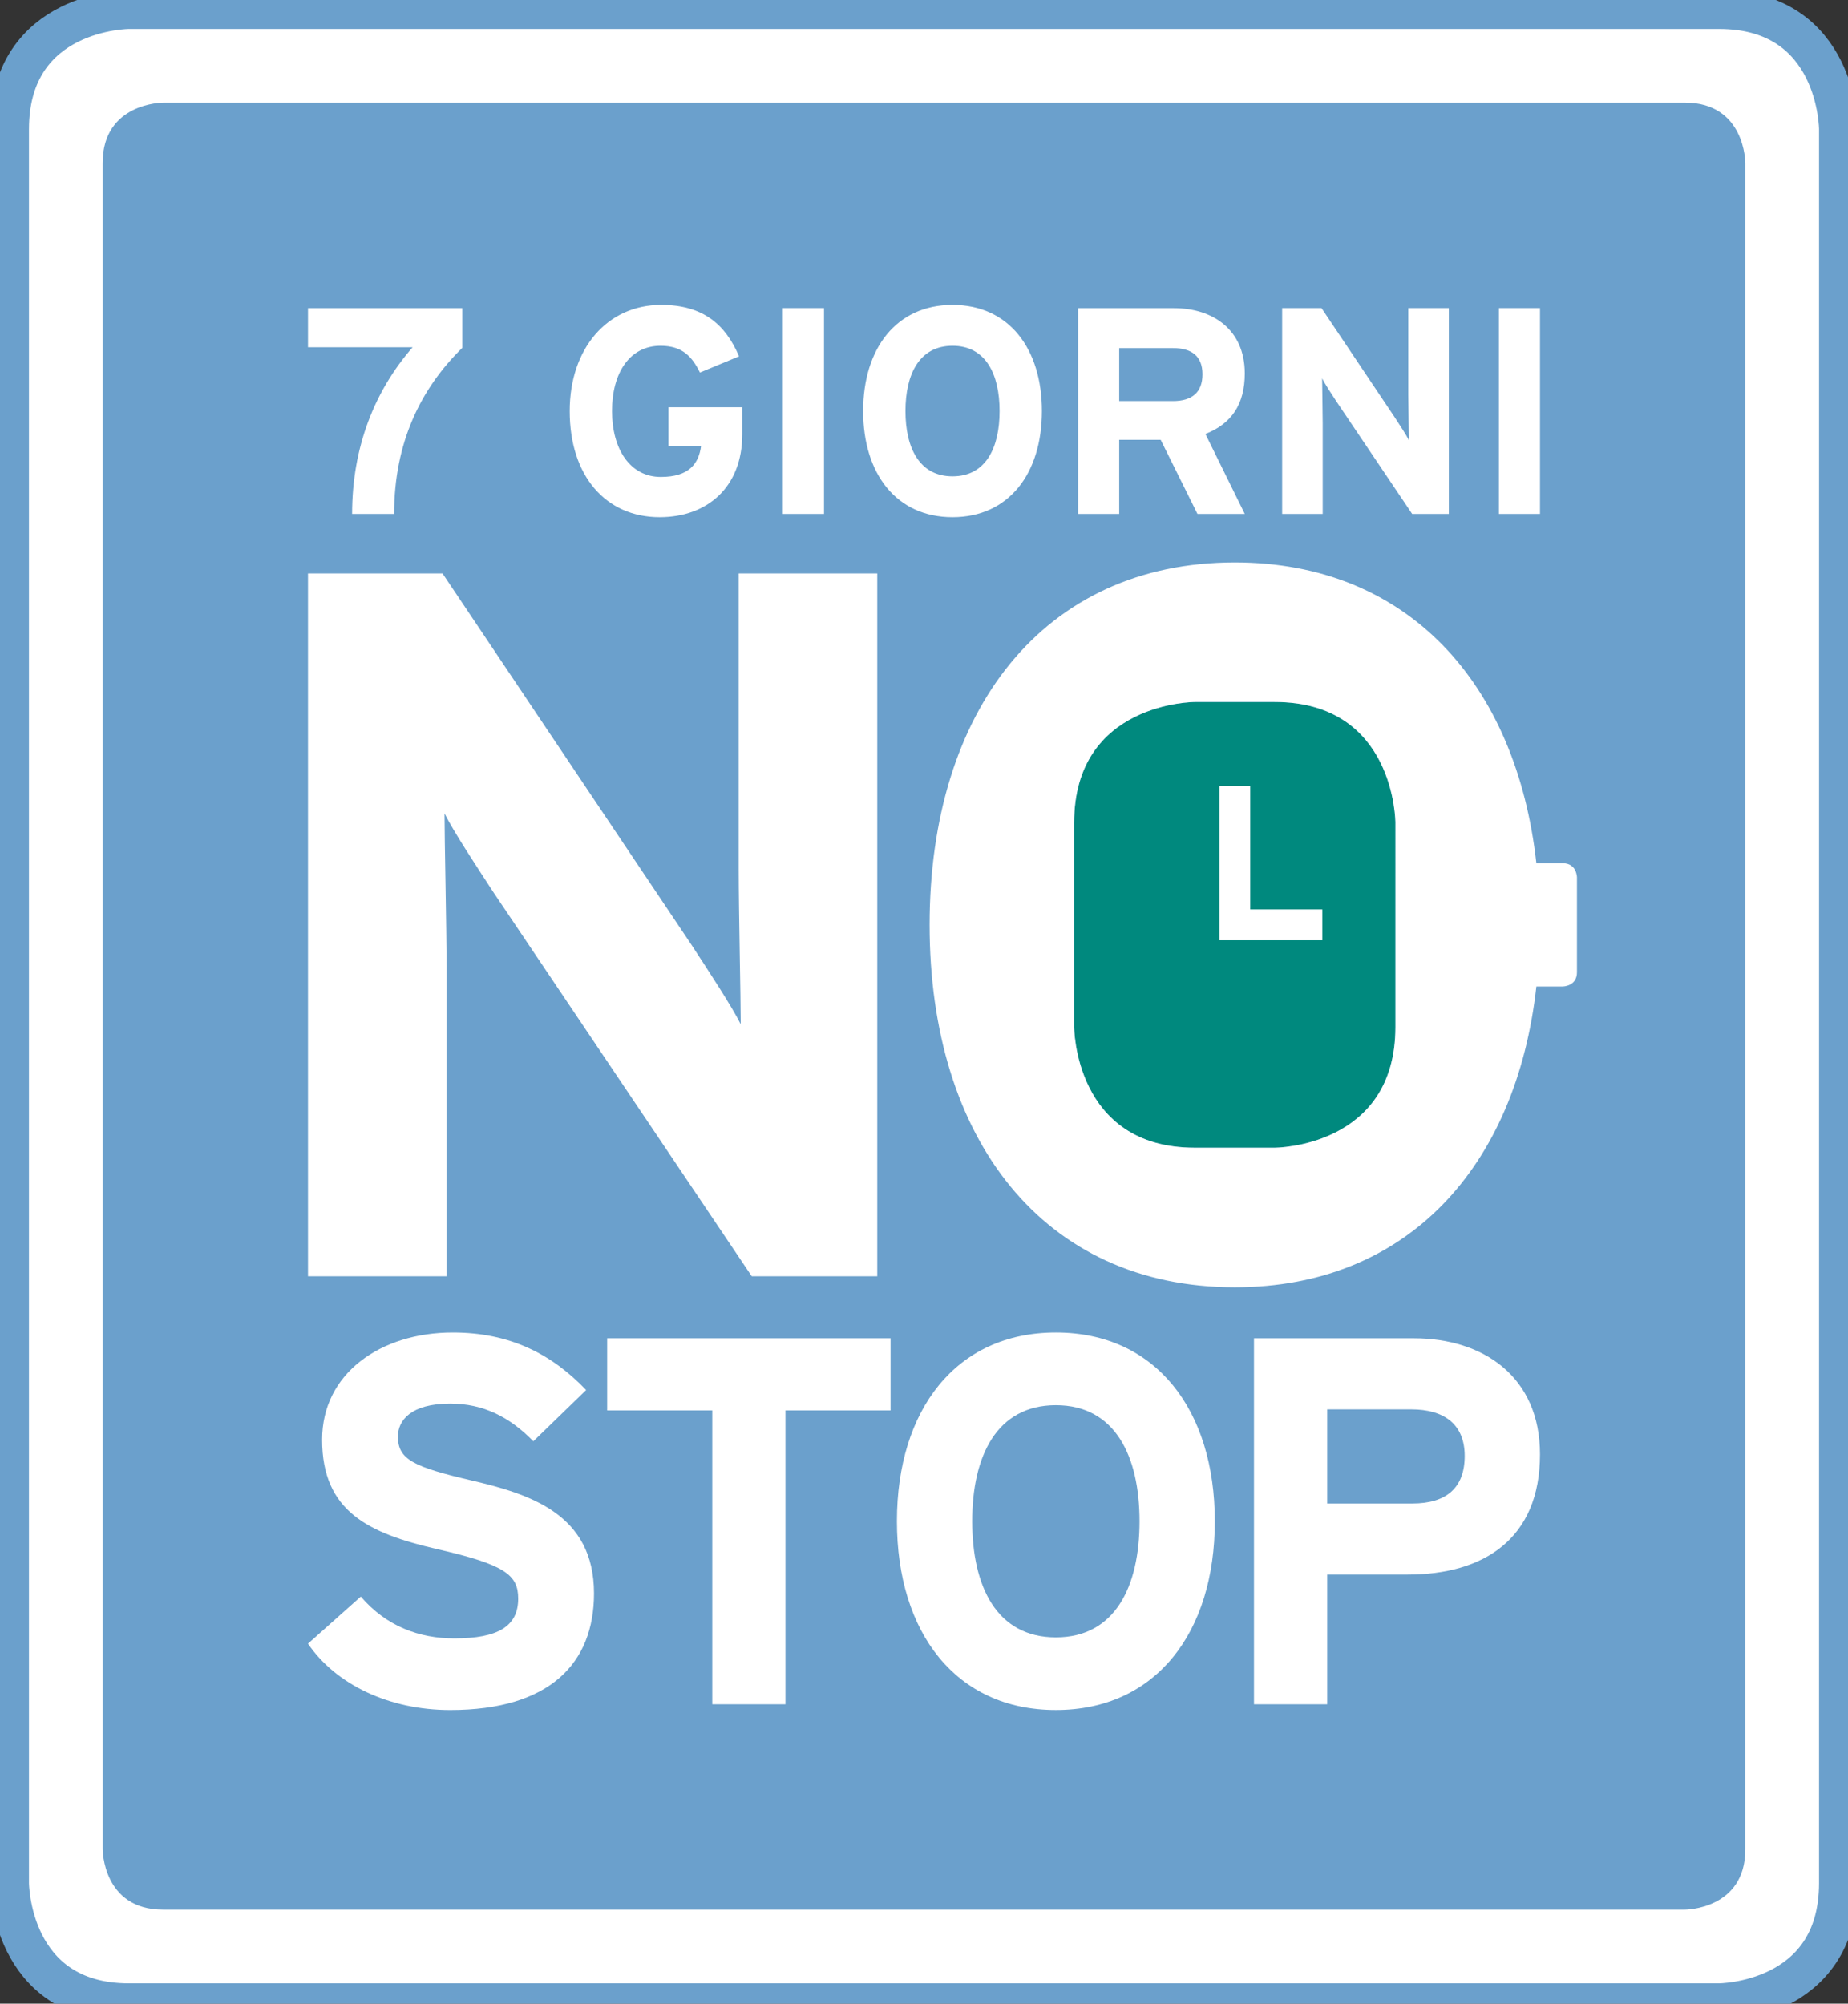 <?xml version="1.0" encoding="utf-8"?>
<!-- Generator: Adobe Illustrator 16.0.0, SVG Export Plug-In . SVG Version: 6.00 Build 0)  -->
<!DOCTYPE svg PUBLIC "-//W3C//DTD SVG 1.1//EN" "http://www.w3.org/Graphics/SVG/1.1/DTD/svg11.dtd">
<svg version="1.1" id="Livello_1" xmlns="http://www.w3.org/2000/svg" xmlns:xlink="http://www.w3.org/1999/xlink" x="0px" y="0px"
	 width="95px" height="103px" viewBox="0 0 95 103" enable-background="new 0 0 95 103" xml:space="preserve">
<rect x="0" y="0" width="95" height="103" fill="#333333" stroke="none"/>
<g>
	<g>
		<defs>
			<rect id="SVGID_1_" width="95" height="103.444"/>
		</defs>
		<clipPath id="SVGID_2_">
			<use xlink:href="#SVGID_1_"  overflow="visible"/>
		</clipPath>
		<path clip-path="url(#SVGID_2_)" fill="#FFFFFF" d="M6.632,0.489c0,0-6.143,0-6.143,6.155V96.8c0,0,0,6.155,6.143,6.155h81.736
			c0,0,6.143,0,6.143-6.155V6.644c0,0,0-6.155-6.143-6.155H6.632"/>
		<path clip-path="url(#SVGID_2_)" fill="none" stroke="#6BA0CC" stroke-width="2" d="M6.632,0.489c0,0-6.143,0-6.143,6.155V96.8
			c0,0,0,6.155,6.143,6.155h81.736c0,0,6.143,0,6.143-6.155V6.644c0,0,0-6.155-6.143-6.155H6.632"/>
		<path clip-path="url(#SVGID_2_)" fill="#6BA0CC" d="M8.381,5.278c0,0-3.104,0-3.104,3.104v86.682c0,0,0,3.104,3.104,3.104h78.237
			c0,0,3.104,0,3.104-3.104V8.381c0,0,0-3.104-3.104-3.104H8.381"/>
		<path clip-path="url(#SVGID_2_)" fill="#FFFFFF" d="M30.536,81.912c0-4.085-3.306-5.107-6.29-5.805
			c-2.983-0.699-3.79-1.076-3.79-2.259c0-0.833,0.672-1.693,2.688-1.693c1.721,0,3.064,0.699,4.274,1.936l2.714-2.635
			c-1.773-1.854-3.924-2.956-6.854-2.956c-3.709,0-6.719,2.097-6.719,5.51c0,3.709,2.419,4.812,5.886,5.618
			c3.548,0.807,4.194,1.344,4.194,2.554c0,1.425-1.049,2.042-3.28,2.042c-1.801,0-3.495-0.617-4.811-2.15l-2.715,2.42
			c1.425,2.097,4.167,3.413,7.312,3.413C28.278,87.906,30.536,85.487,30.536,81.912"/>
	</g>
	<polygon fill="#FFFFFF" points="45.781,72.505 45.781,68.795 31.213,68.795 31.213,72.505 36.616,72.505 36.616,87.61 
		40.378,87.61 40.378,72.505 	"/>
	<g>
		<defs>
			<rect id="SVGID_3_" width="95" height="103.444"/>
		</defs>
		<clipPath id="SVGID_4_">
			<use xlink:href="#SVGID_3_"  overflow="visible"/>
		</clipPath>
		<path clip-path="url(#SVGID_4_)" fill="#FFFFFF" d="M58.58,78.203c0,3.36-1.264,5.968-4.301,5.968s-4.301-2.607-4.301-5.968
			c0-3.359,1.264-5.967,4.301-5.967S58.58,74.844,58.58,78.203 M62.45,78.203c0-5.726-3.037-9.703-8.171-9.703
			s-8.171,3.978-8.171,9.703s3.037,9.703,8.171,9.703S62.45,83.929,62.45,78.203"/>
		<path clip-path="url(#SVGID_4_)" fill="#FFFFFF" d="M75.296,74.844c0,1.639-0.94,2.445-2.688,2.445h-4.382v-4.838h4.328
			C74.221,72.451,75.296,73.204,75.296,74.844 M79.166,74.763c0-4.005-2.929-5.967-6.478-5.967h-8.225V87.61h3.763v-6.666h4.14
			C76.264,80.944,79.166,79.117,79.166,74.763"/>
		<path clip-path="url(#SVGID_4_)" fill="#FFFFFF" d="M79.166,15.839h-2.113V26.42h2.113V15.839z M74.48,26.42V15.839h-2.084v4.475
			c0,0.59,0.03,1.92,0.03,2.313c-0.136-0.272-0.483-0.801-0.741-1.194l-3.75-5.594h-2.023V26.42h2.084v-4.655
			c0-0.589-0.03-1.92-0.03-2.313c0.136,0.272,0.483,0.801,0.741,1.194l3.887,5.773H74.48z M61.815,19.241
			c0,0.923-0.529,1.376-1.512,1.376h-2.768v-2.723h2.768C61.241,17.895,61.815,18.288,61.815,19.241 M63.99,26.42l-2.023-4.111
			c1.344-0.528,2.023-1.525,2.023-3.113c0-2.252-1.646-3.354-3.642-3.354h-4.927V26.42h2.114v-3.809h2.132l1.891,3.809H63.99z
			 M51.386,21.131c0,1.89-0.711,3.356-2.419,3.356c-1.709,0-2.42-1.467-2.42-3.356c0-1.89,0.711-3.356,2.42-3.356
			C50.675,17.774,51.386,19.241,51.386,21.131 M53.561,21.131c0-3.221-1.706-5.456-4.594-5.456c-2.889,0-4.595,2.235-4.595,5.456
			s1.706,5.456,4.595,5.456C51.854,26.586,53.561,24.352,53.561,21.131 M42.36,15.839h-2.115V26.42h2.115V15.839z M38.158,22.325
			v-1.39h-3.793v1.979h1.677c-0.12,0.923-0.619,1.604-2.07,1.604c-1.588,0-2.51-1.438-2.51-3.386c0-1.966,0.907-3.357,2.496-3.357
			c1.148,0,1.632,0.589,2.025,1.376l2.009-0.832c-0.695-1.631-1.843-2.644-4.004-2.644c-2.768,0-4.701,2.235-4.701,5.457
			c0,3.341,1.857,5.455,4.625,5.455C36.359,26.586,38.158,25.046,38.158,22.325 M23.767,17.88v-2.039h-7.934v2.008h5.38
			c-1.964,2.253-3.112,5.141-3.112,8.571h2.16C20.26,22.763,21.621,19.981,23.767,17.88"/>
		<path clip-path="url(#SVGID_4_)" fill="#00897E" d="M61.426,36.086c0,0-6.207,0-6.207,6.206v10.503c0,0,0,6.206,6.207,6.206h4.102
			c0,0,6.207,0,6.207-6.206V42.292c0,0,0-6.206-6.207-6.206H61.426"/>
		<path clip-path="url(#SVGID_4_)" fill="#FFFFFF" d="M45.097,65.607V29.479h-7.122v15.277c0,2.014,0.103,6.555,0.103,7.896
			c-0.464-0.929-1.65-2.735-2.528-4.077L22.75,29.479h-6.917v36.128h7.123V49.711c0-2.013-0.104-6.555-0.104-7.896
			c0.464,0.929,1.651,2.735,2.529,4.077l13.264,19.716H45.097z"/>
	</g>
	<polygon fill="#FFFFFF" points="67.976,46.75 64.27,46.75 64.27,40.4 62.684,40.4 62.684,46.75 62.684,48.336 64.27,48.336 
		67.976,48.336 	"/>
	<g>
		<defs>
			<rect id="SVGID_5_" width="95" height="103.444"/>
		</defs>
		<clipPath id="SVGID_6_">
			<use xlink:href="#SVGID_5_"  overflow="visible"/>
		</clipPath>
		<path clip-path="url(#SVGID_6_)" fill="#FFFFFF" d="M71.734,52.795c0,6.206-6.207,6.206-6.207,6.206h-4.102
			c-6.207,0-6.207-6.206-6.207-6.206V42.292c0-6.206,6.207-6.206,6.207-6.206h4.102c6.207,0,6.207,6.206,6.207,6.206V52.795z
			 M81.066,49.979v-4.873c0,0,0-0.729-0.73-0.729h-1.356c-1.029-9.261-6.625-15.465-15.503-15.465
			c-9.857,0-15.689,7.639-15.689,18.632c0,10.992,5.832,18.631,15.689,18.631c8.878,0,14.474-6.205,15.503-15.464h1.356
			C80.336,50.711,81.066,50.711,81.066,49.979"/>
	</g>
</g>
</svg>
